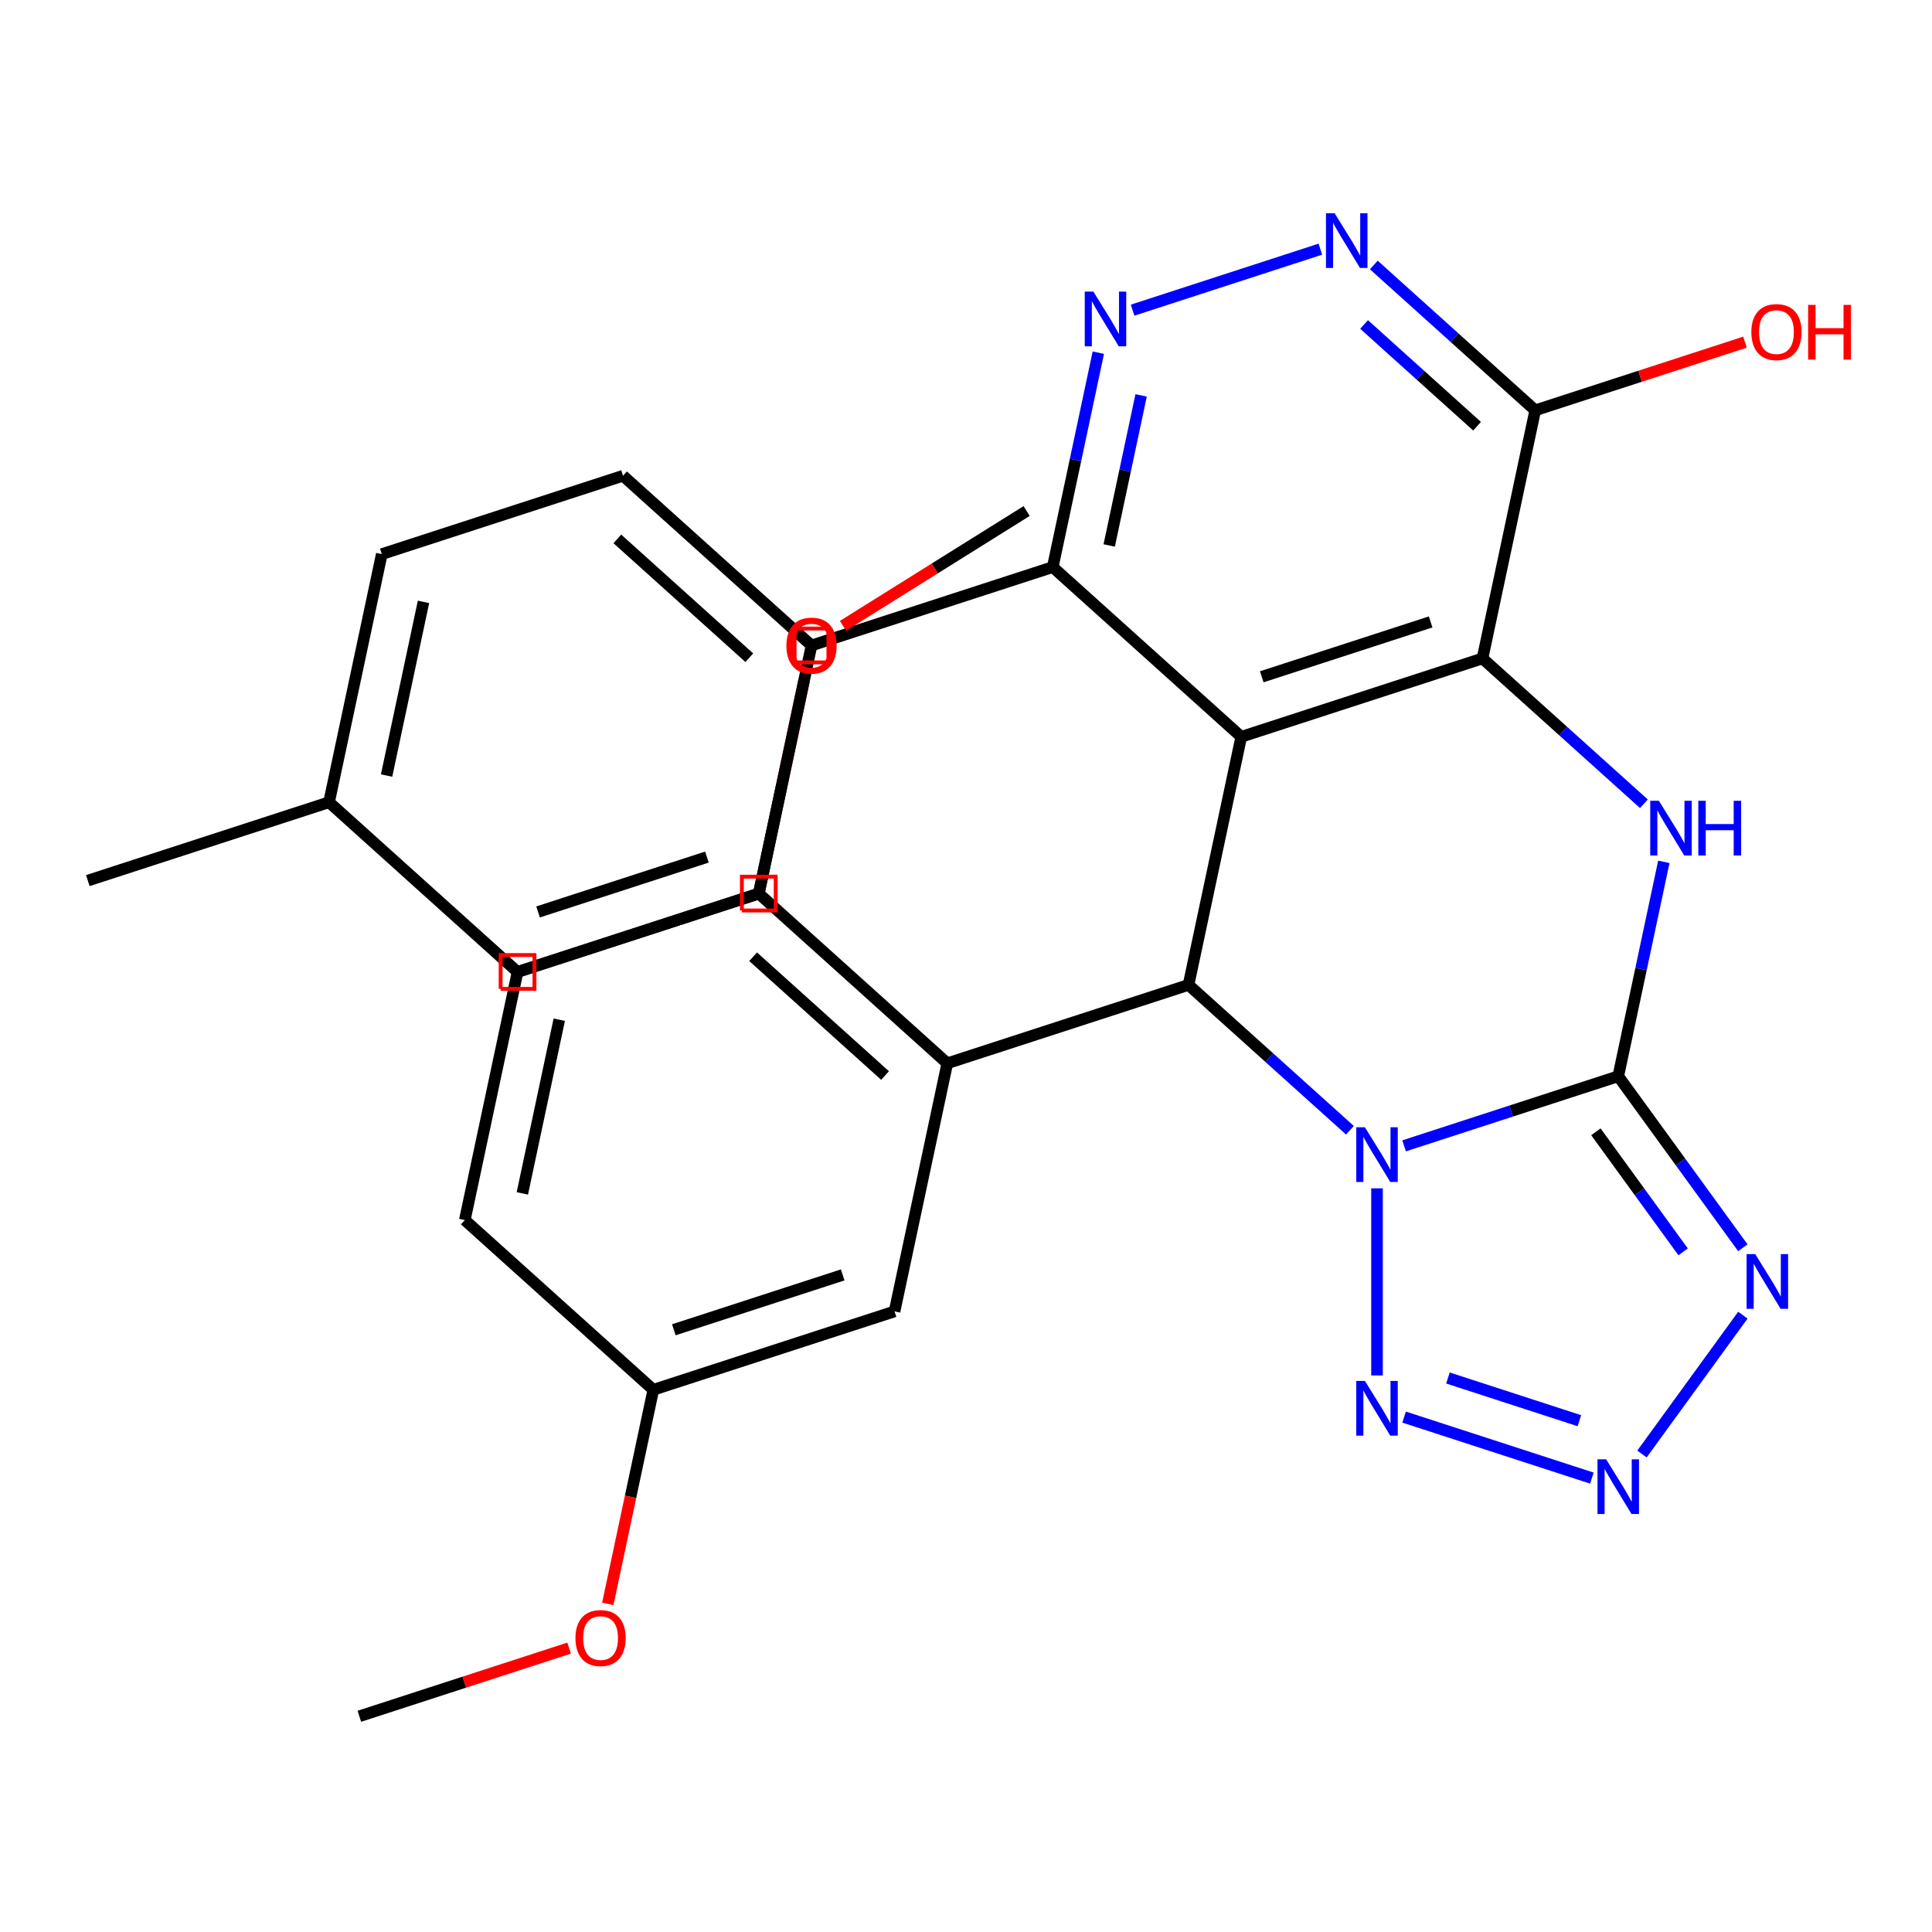 <?xml version='1.0' encoding='iso-8859-1'?>
<svg version='1.1' baseProfile='full'
              xmlns='http://www.w3.org/2000/svg'
                      xmlns:rdkit='http://www.rdkit.org/xml'
                      xmlns:xlink='http://www.w3.org/1999/xlink'
                  xml:space='preserve'
width='1000px' height='1000px' viewBox='0 0 1000 1000'>
<!-- END OF HEADER -->
<rect style='opacity:1.0;fill:#FFFFFF;stroke:none' width='1000' height='1000' x='0' y='0'> </rect>
<path class='bond-0' d='M 726.763,593.083 L 782.184,575.076' style='fill:none;fill-rule:evenodd;stroke:#0000FF;stroke-width:6px;stroke-linecap:butt;stroke-linejoin:miter;stroke-opacity:1' />
<path class='bond-0' d='M 782.184,575.076 L 837.604,557.069' style='fill:none;fill-rule:evenodd;stroke:#000000;stroke-width:6px;stroke-linecap:butt;stroke-linejoin:miter;stroke-opacity:1' />
<path class='bond-2' d='M 698.719,585.014 L 656.947,547.402' style='fill:none;fill-rule:evenodd;stroke:#0000FF;stroke-width:6px;stroke-linecap:butt;stroke-linejoin:miter;stroke-opacity:1' />
<path class='bond-2' d='M 656.947,547.402 L 615.175,509.79' style='fill:none;fill-rule:evenodd;stroke:#000000;stroke-width:6px;stroke-linecap:butt;stroke-linejoin:miter;stroke-opacity:1' />
<path class='bond-6' d='M 712.741,615.081 L 712.741,711.921' style='fill:none;fill-rule:evenodd;stroke:#0000FF;stroke-width:6px;stroke-linecap:butt;stroke-linejoin:miter;stroke-opacity:1' />
<path class='bond-4' d='M 837.604,557.069 L 849.398,501.58' style='fill:none;fill-rule:evenodd;stroke:#000000;stroke-width:6px;stroke-linecap:butt;stroke-linejoin:miter;stroke-opacity:1' />
<path class='bond-4' d='M 849.398,501.58 L 861.193,446.092' style='fill:none;fill-rule:evenodd;stroke:#0000FF;stroke-width:6px;stroke-linecap:butt;stroke-linejoin:miter;stroke-opacity:1' />
<path class='bond-5' d='M 837.604,557.069 L 869.852,601.455' style='fill:none;fill-rule:evenodd;stroke:#000000;stroke-width:6px;stroke-linecap:butt;stroke-linejoin:miter;stroke-opacity:1' />
<path class='bond-5' d='M 869.852,601.455 L 902.101,645.841' style='fill:none;fill-rule:evenodd;stroke:#0000FF;stroke-width:6px;stroke-linecap:butt;stroke-linejoin:miter;stroke-opacity:1' />
<path class='bond-5' d='M 826.035,585.819 L 848.609,616.889' style='fill:none;fill-rule:evenodd;stroke:#000000;stroke-width:6px;stroke-linecap:butt;stroke-linejoin:miter;stroke-opacity:1' />
<path class='bond-5' d='M 848.609,616.889 L 871.183,647.959' style='fill:none;fill-rule:evenodd;stroke:#0000FF;stroke-width:6px;stroke-linecap:butt;stroke-linejoin:miter;stroke-opacity:1' />
<path class='bond-1' d='M 642.471,381.371 L 615.175,509.79' style='fill:none;fill-rule:evenodd;stroke:#000000;stroke-width:6px;stroke-linecap:butt;stroke-linejoin:miter;stroke-opacity:1' />
<path class='bond-3' d='M 642.471,381.371 L 767.334,340.801' style='fill:none;fill-rule:evenodd;stroke:#000000;stroke-width:6px;stroke-linecap:butt;stroke-linejoin:miter;stroke-opacity:1' />
<path class='bond-3' d='M 653.087,350.313 L 740.49,321.914' style='fill:none;fill-rule:evenodd;stroke:#000000;stroke-width:6px;stroke-linecap:butt;stroke-linejoin:miter;stroke-opacity:1' />
<path class='bond-9' d='M 642.471,381.371 L 544.905,293.522' style='fill:none;fill-rule:evenodd;stroke:#000000;stroke-width:6px;stroke-linecap:butt;stroke-linejoin:miter;stroke-opacity:1' />
<path class='bond-8' d='M 615.175,509.79 L 490.312,550.361' style='fill:none;fill-rule:evenodd;stroke:#000000;stroke-width:6px;stroke-linecap:butt;stroke-linejoin:miter;stroke-opacity:1' />
<path class='bond-11' d='M 767.334,340.801 L 794.63,212.381' style='fill:none;fill-rule:evenodd;stroke:#000000;stroke-width:6px;stroke-linecap:butt;stroke-linejoin:miter;stroke-opacity:1' />
<path class='bond-31' d='M 767.334,340.801 L 809.106,378.412' style='fill:none;fill-rule:evenodd;stroke:#000000;stroke-width:6px;stroke-linecap:butt;stroke-linejoin:miter;stroke-opacity:1' />
<path class='bond-31' d='M 809.106,378.412 L 850.878,416.024' style='fill:none;fill-rule:evenodd;stroke:#0000FF;stroke-width:6px;stroke-linecap:butt;stroke-linejoin:miter;stroke-opacity:1' />
<path class='bond-30' d='M 902.101,680.726 L 849.885,752.595' style='fill:none;fill-rule:evenodd;stroke:#0000FF;stroke-width:6px;stroke-linecap:butt;stroke-linejoin:miter;stroke-opacity:1' />
<path class='bond-7' d='M 726.763,733.484 L 823.95,765.062' style='fill:none;fill-rule:evenodd;stroke:#0000FF;stroke-width:6px;stroke-linecap:butt;stroke-linejoin:miter;stroke-opacity:1' />
<path class='bond-7' d='M 749.455,713.248 L 817.486,735.352' style='fill:none;fill-rule:evenodd;stroke:#0000FF;stroke-width:6px;stroke-linecap:butt;stroke-linejoin:miter;stroke-opacity:1' />
<path class='bond-13' d='M 490.312,550.361 L 392.746,462.511' style='fill:none;fill-rule:evenodd;stroke:#000000;stroke-width:6px;stroke-linecap:butt;stroke-linejoin:miter;stroke-opacity:1' />
<path class='bond-13' d='M 458.108,556.696 L 389.811,495.202' style='fill:none;fill-rule:evenodd;stroke:#000000;stroke-width:6px;stroke-linecap:butt;stroke-linejoin:miter;stroke-opacity:1' />
<path class='bond-14' d='M 490.312,550.361 L 463.016,678.78' style='fill:none;fill-rule:evenodd;stroke:#000000;stroke-width:6px;stroke-linecap:butt;stroke-linejoin:miter;stroke-opacity:1' />
<path class='bond-10' d='M 544.905,293.522 L 556.699,238.033' style='fill:none;fill-rule:evenodd;stroke:#000000;stroke-width:6px;stroke-linecap:butt;stroke-linejoin:miter;stroke-opacity:1' />
<path class='bond-10' d='M 556.699,238.033 L 568.494,182.545' style='fill:none;fill-rule:evenodd;stroke:#0000FF;stroke-width:6px;stroke-linecap:butt;stroke-linejoin:miter;stroke-opacity:1' />
<path class='bond-10' d='M 574.127,282.335 L 582.383,243.493' style='fill:none;fill-rule:evenodd;stroke:#000000;stroke-width:6px;stroke-linecap:butt;stroke-linejoin:miter;stroke-opacity:1' />
<path class='bond-10' d='M 582.383,243.493 L 590.639,204.651' style='fill:none;fill-rule:evenodd;stroke:#0000FF;stroke-width:6px;stroke-linecap:butt;stroke-linejoin:miter;stroke-opacity:1' />
<path class='bond-15' d='M 544.905,293.522 L 420.042,334.092' style='fill:none;fill-rule:evenodd;stroke:#000000;stroke-width:6px;stroke-linecap:butt;stroke-linejoin:miter;stroke-opacity:1' />
<path class='bond-12' d='M 586.224,160.546 L 683.41,128.968' style='fill:none;fill-rule:evenodd;stroke:#0000FF;stroke-width:6px;stroke-linecap:butt;stroke-linejoin:miter;stroke-opacity:1' />
<path class='bond-19' d='M 794.63,212.381 L 848.92,194.741' style='fill:none;fill-rule:evenodd;stroke:#000000;stroke-width:6px;stroke-linecap:butt;stroke-linejoin:miter;stroke-opacity:1' />
<path class='bond-19' d='M 848.92,194.741 L 903.211,177.101' style='fill:none;fill-rule:evenodd;stroke:#FF0000;stroke-width:6px;stroke-linecap:butt;stroke-linejoin:miter;stroke-opacity:1' />
<path class='bond-33' d='M 794.63,212.381 L 752.858,174.769' style='fill:none;fill-rule:evenodd;stroke:#000000;stroke-width:6px;stroke-linecap:butt;stroke-linejoin:miter;stroke-opacity:1' />
<path class='bond-33' d='M 752.858,174.769 L 711.086,137.158' style='fill:none;fill-rule:evenodd;stroke:#0000FF;stroke-width:6px;stroke-linecap:butt;stroke-linejoin:miter;stroke-opacity:1' />
<path class='bond-33' d='M 764.529,220.611 L 735.288,194.283' style='fill:none;fill-rule:evenodd;stroke:#000000;stroke-width:6px;stroke-linecap:butt;stroke-linejoin:miter;stroke-opacity:1' />
<path class='bond-33' d='M 735.288,194.283 L 706.048,167.955' style='fill:none;fill-rule:evenodd;stroke:#0000FF;stroke-width:6px;stroke-linecap:butt;stroke-linejoin:miter;stroke-opacity:1' />
<path class='bond-16' d='M 392.746,462.511 L 267.883,503.082' style='fill:none;fill-rule:evenodd;stroke:#000000;stroke-width:6px;stroke-linecap:butt;stroke-linejoin:miter;stroke-opacity:1' />
<path class='bond-25' d='M 392.746,462.511 L 404.477,407.323' style='fill:none;fill-rule:evenodd;stroke:#000000;stroke-width:6px;stroke-linecap:butt;stroke-linejoin:miter;stroke-opacity:1' />
<path class='bond-25' d='M 404.477,407.323 L 416.207,352.134' style='fill:none;fill-rule:evenodd;stroke:#FF0000;stroke-width:6px;stroke-linecap:butt;stroke-linejoin:miter;stroke-opacity:1' />
<path class='bond-20' d='M 463.016,678.78 L 338.153,719.35' style='fill:none;fill-rule:evenodd;stroke:#000000;stroke-width:6px;stroke-linecap:butt;stroke-linejoin:miter;stroke-opacity:1' />
<path class='bond-20' d='M 436.172,659.893 L 348.769,688.292' style='fill:none;fill-rule:evenodd;stroke:#000000;stroke-width:6px;stroke-linecap:butt;stroke-linejoin:miter;stroke-opacity:1' />
<path class='bond-17' d='M 420.042,334.092 L 322.476,246.243' style='fill:none;fill-rule:evenodd;stroke:#000000;stroke-width:6px;stroke-linecap:butt;stroke-linejoin:miter;stroke-opacity:1' />
<path class='bond-17' d='M 387.838,340.428 L 319.541,278.934' style='fill:none;fill-rule:evenodd;stroke:#000000;stroke-width:6px;stroke-linecap:butt;stroke-linejoin:miter;stroke-opacity:1' />
<path class='bond-18' d='M 420.042,334.092 L 392.746,462.511' style='fill:none;fill-rule:evenodd;stroke:#000000;stroke-width:6px;stroke-linecap:butt;stroke-linejoin:miter;stroke-opacity:1' />
<path class='bond-32' d='M 267.883,503.082 L 240.587,631.501' style='fill:none;fill-rule:evenodd;stroke:#000000;stroke-width:6px;stroke-linecap:butt;stroke-linejoin:miter;stroke-opacity:1' />
<path class='bond-32' d='M 289.473,527.804 L 270.365,617.698' style='fill:none;fill-rule:evenodd;stroke:#000000;stroke-width:6px;stroke-linecap:butt;stroke-linejoin:miter;stroke-opacity:1' />
<path class='bond-22' d='M 322.476,246.243 L 197.614,286.813' style='fill:none;fill-rule:evenodd;stroke:#000000;stroke-width:6px;stroke-linecap:butt;stroke-linejoin:miter;stroke-opacity:1' />
<path class='bond-23' d='M 392.746,462.511 L 267.883,503.082' style='fill:none;fill-rule:evenodd;stroke:#000000;stroke-width:6px;stroke-linecap:butt;stroke-linejoin:miter;stroke-opacity:1' />
<path class='bond-23' d='M 365.903,443.625 L 278.499,472.024' style='fill:none;fill-rule:evenodd;stroke:#000000;stroke-width:6px;stroke-linecap:butt;stroke-linejoin:miter;stroke-opacity:1' />
<path class='bond-21' d='M 338.153,719.35 L 240.587,631.501' style='fill:none;fill-rule:evenodd;stroke:#000000;stroke-width:6px;stroke-linecap:butt;stroke-linejoin:miter;stroke-opacity:1' />
<path class='bond-26' d='M 338.153,719.35 L 326.376,774.759' style='fill:none;fill-rule:evenodd;stroke:#000000;stroke-width:6px;stroke-linecap:butt;stroke-linejoin:miter;stroke-opacity:1' />
<path class='bond-26' d='M 326.376,774.759 L 314.598,830.167' style='fill:none;fill-rule:evenodd;stroke:#FF0000;stroke-width:6px;stroke-linecap:butt;stroke-linejoin:miter;stroke-opacity:1' />
<path class='bond-34' d='M 197.614,286.813 L 170.317,415.233' style='fill:none;fill-rule:evenodd;stroke:#000000;stroke-width:6px;stroke-linecap:butt;stroke-linejoin:miter;stroke-opacity:1' />
<path class='bond-34' d='M 219.203,311.536 L 200.095,401.429' style='fill:none;fill-rule:evenodd;stroke:#000000;stroke-width:6px;stroke-linecap:butt;stroke-linejoin:miter;stroke-opacity:1' />
<path class='bond-24' d='M 267.883,503.082 L 170.317,415.233' style='fill:none;fill-rule:evenodd;stroke:#000000;stroke-width:6px;stroke-linecap:butt;stroke-linejoin:miter;stroke-opacity:1' />
<path class='bond-27' d='M 170.317,415.233 L 45.455,455.803' style='fill:none;fill-rule:evenodd;stroke:#000000;stroke-width:6px;stroke-linecap:butt;stroke-linejoin:miter;stroke-opacity:1' />
<path class='bond-28' d='M 436.325,323.917 L 483.851,294.215' style='fill:none;fill-rule:evenodd;stroke:#FF0000;stroke-width:6px;stroke-linecap:butt;stroke-linejoin:miter;stroke-opacity:1' />
<path class='bond-28' d='M 483.851,294.215 L 531.377,264.514' style='fill:none;fill-rule:evenodd;stroke:#000000;stroke-width:6px;stroke-linecap:butt;stroke-linejoin:miter;stroke-opacity:1' />
<path class='bond-29' d='M 294.575,853.06 L 240.284,870.7' style='fill:none;fill-rule:evenodd;stroke:#FF0000;stroke-width:6px;stroke-linecap:butt;stroke-linejoin:miter;stroke-opacity:1' />
<path class='bond-29' d='M 240.284,870.7 L 185.994,888.34' style='fill:none;fill-rule:evenodd;stroke:#000000;stroke-width:6px;stroke-linecap:butt;stroke-linejoin:miter;stroke-opacity:1' />
<path  class='atom-0' d='M 706.481 583.479
L 715.761 598.479
Q 716.681 599.959, 718.161 602.639
Q 719.641 605.319, 719.721 605.479
L 719.721 583.479
L 723.481 583.479
L 723.481 611.799
L 719.601 611.799
L 709.641 595.399
Q 708.481 593.479, 707.241 591.279
Q 706.041 589.079, 705.681 588.399
L 705.681 611.799
L 702.001 611.799
L 702.001 583.479
L 706.481 583.479
' fill='#0000FF'/>
<path  class='atom-5' d='M 858.64 414.49
L 867.92 429.49
Q 868.84 430.97, 870.32 433.65
Q 871.8 436.33, 871.88 436.49
L 871.88 414.49
L 875.64 414.49
L 875.64 442.81
L 871.76 442.81
L 861.8 426.41
Q 860.64 424.49, 859.4 422.29
Q 858.2 420.09, 857.84 419.41
L 857.84 442.81
L 854.16 442.81
L 854.16 414.49
L 858.64 414.49
' fill='#0000FF'/>
<path  class='atom-5' d='M 879.04 414.49
L 882.88 414.49
L 882.88 426.53
L 897.36 426.53
L 897.36 414.49
L 901.2 414.49
L 901.2 442.81
L 897.36 442.81
L 897.36 429.73
L 882.88 429.73
L 882.88 442.81
L 879.04 442.81
L 879.04 414.49
' fill='#0000FF'/>
<path  class='atom-6' d='M 908.513 649.123
L 917.793 664.123
Q 918.713 665.603, 920.193 668.283
Q 921.673 670.963, 921.753 671.123
L 921.753 649.123
L 925.513 649.123
L 925.513 677.443
L 921.633 677.443
L 911.673 661.043
Q 910.513 659.123, 909.273 656.923
Q 908.073 654.723, 907.713 654.043
L 907.713 677.443
L 904.033 677.443
L 904.033 649.123
L 908.513 649.123
' fill='#0000FF'/>
<path  class='atom-7' d='M 706.481 714.768
L 715.761 729.768
Q 716.681 731.248, 718.161 733.928
Q 719.641 736.608, 719.721 736.768
L 719.721 714.768
L 723.481 714.768
L 723.481 743.088
L 719.601 743.088
L 709.641 726.688
Q 708.481 724.768, 707.241 722.568
Q 706.041 720.368, 705.681 719.688
L 705.681 743.088
L 702.001 743.088
L 702.001 714.768
L 706.481 714.768
' fill='#0000FF'/>
<path  class='atom-8' d='M 831.344 755.338
L 840.624 770.338
Q 841.544 771.818, 843.024 774.498
Q 844.504 777.178, 844.584 777.338
L 844.584 755.338
L 848.344 755.338
L 848.344 783.658
L 844.464 783.658
L 834.504 767.258
Q 833.344 765.338, 832.104 763.138
Q 830.904 760.938, 830.544 760.258
L 830.544 783.658
L 826.864 783.658
L 826.864 755.338
L 831.344 755.338
' fill='#0000FF'/>
<path  class='atom-11' d='M 565.941 150.942
L 575.221 165.942
Q 576.141 167.422, 577.621 170.102
Q 579.101 172.782, 579.181 172.942
L 579.181 150.942
L 582.941 150.942
L 582.941 179.262
L 579.061 179.262
L 569.101 162.862
Q 567.941 160.942, 566.701 158.742
Q 565.501 156.542, 565.141 155.862
L 565.141 179.262
L 561.461 179.262
L 561.461 150.942
L 565.941 150.942
' fill='#0000FF'/>
<path  class='atom-13' d='M 690.804 110.372
L 700.084 125.372
Q 701.004 126.852, 702.484 129.532
Q 703.964 132.212, 704.044 132.372
L 704.044 110.372
L 707.804 110.372
L 707.804 138.692
L 703.924 138.692
L 693.964 122.292
Q 692.804 120.372, 691.564 118.172
Q 690.364 115.972, 690.004 115.292
L 690.004 138.692
L 686.324 138.692
L 686.324 110.372
L 690.804 110.372
' fill='#0000FF'/>
<path  class='atom-20' d='M 906.493 171.891
Q 906.493 165.091, 909.853 161.291
Q 913.213 157.491, 919.493 157.491
Q 925.773 157.491, 929.133 161.291
Q 932.493 165.091, 932.493 171.891
Q 932.493 178.771, 929.093 182.691
Q 925.693 186.571, 919.493 186.571
Q 913.253 186.571, 909.853 182.691
Q 906.493 178.811, 906.493 171.891
M 919.493 183.371
Q 923.813 183.371, 926.133 180.491
Q 928.493 177.571, 928.493 171.891
Q 928.493 166.331, 926.133 163.531
Q 923.813 160.691, 919.493 160.691
Q 915.173 160.691, 912.813 163.491
Q 910.493 166.291, 910.493 171.891
Q 910.493 177.611, 912.813 180.491
Q 915.173 183.371, 919.493 183.371
' fill='#FF0000'/>
<path  class='atom-20' d='M 935.893 157.811
L 939.733 157.811
L 939.733 169.851
L 954.213 169.851
L 954.213 157.811
L 958.053 157.811
L 958.053 186.131
L 954.213 186.131
L 954.213 173.051
L 939.733 173.051
L 939.733 186.131
L 935.893 186.131
L 935.893 157.811
' fill='#FF0000'/>
<path  class='atom-26' d='M 407.042 334.172
Q 407.042 327.372, 410.402 323.572
Q 413.762 319.772, 420.042 319.772
Q 426.322 319.772, 429.682 323.572
Q 433.042 327.372, 433.042 334.172
Q 433.042 341.052, 429.642 344.972
Q 426.242 348.852, 420.042 348.852
Q 413.802 348.852, 410.402 344.972
Q 407.042 341.092, 407.042 334.172
M 420.042 345.652
Q 424.362 345.652, 426.682 342.772
Q 429.042 339.852, 429.042 334.172
Q 429.042 328.612, 426.682 325.812
Q 424.362 322.972, 420.042 322.972
Q 415.722 322.972, 413.362 325.772
Q 411.042 328.572, 411.042 334.172
Q 411.042 339.892, 413.362 342.772
Q 415.722 345.652, 420.042 345.652
' fill='#FF0000'/>
<path  class='atom-27' d='M 297.857 847.85
Q 297.857 841.05, 301.217 837.25
Q 304.577 833.45, 310.857 833.45
Q 317.137 833.45, 320.497 837.25
Q 323.857 841.05, 323.857 847.85
Q 323.857 854.73, 320.457 858.65
Q 317.057 862.53, 310.857 862.53
Q 304.617 862.53, 301.217 858.65
Q 297.857 854.77, 297.857 847.85
M 310.857 859.33
Q 315.177 859.33, 317.497 856.45
Q 319.857 853.53, 319.857 847.85
Q 319.857 842.29, 317.497 839.49
Q 315.177 836.65, 310.857 836.65
Q 306.537 836.65, 304.177 839.45
Q 301.857 842.25, 301.857 847.85
Q 301.857 853.57, 304.177 856.45
Q 306.537 859.33, 310.857 859.33
' fill='#FF0000'/>
<path d='M 383.993,471.264 L 383.993,453.759 L 401.499,453.759 L 401.499,471.264 L 383.993,471.264' style='fill:none;stroke:#FF0000;stroke-width:2px;stroke-linecap:butt;stroke-linejoin:miter;stroke-opacity:1;' />
<path d='M 411.29,342.845 L 411.29,325.34 L 428.795,325.34 L 428.795,342.845 L 411.29,342.845' style='fill:none;stroke:#FF0000;stroke-width:2px;stroke-linecap:butt;stroke-linejoin:miter;stroke-opacity:1;' />
<path d='M 259.131,511.834 L 259.131,494.329 L 276.636,494.329 L 276.636,511.834 L 259.131,511.834' style='fill:none;stroke:#FF0000;stroke-width:2px;stroke-linecap:butt;stroke-linejoin:miter;stroke-opacity:1;' />
</svg>
